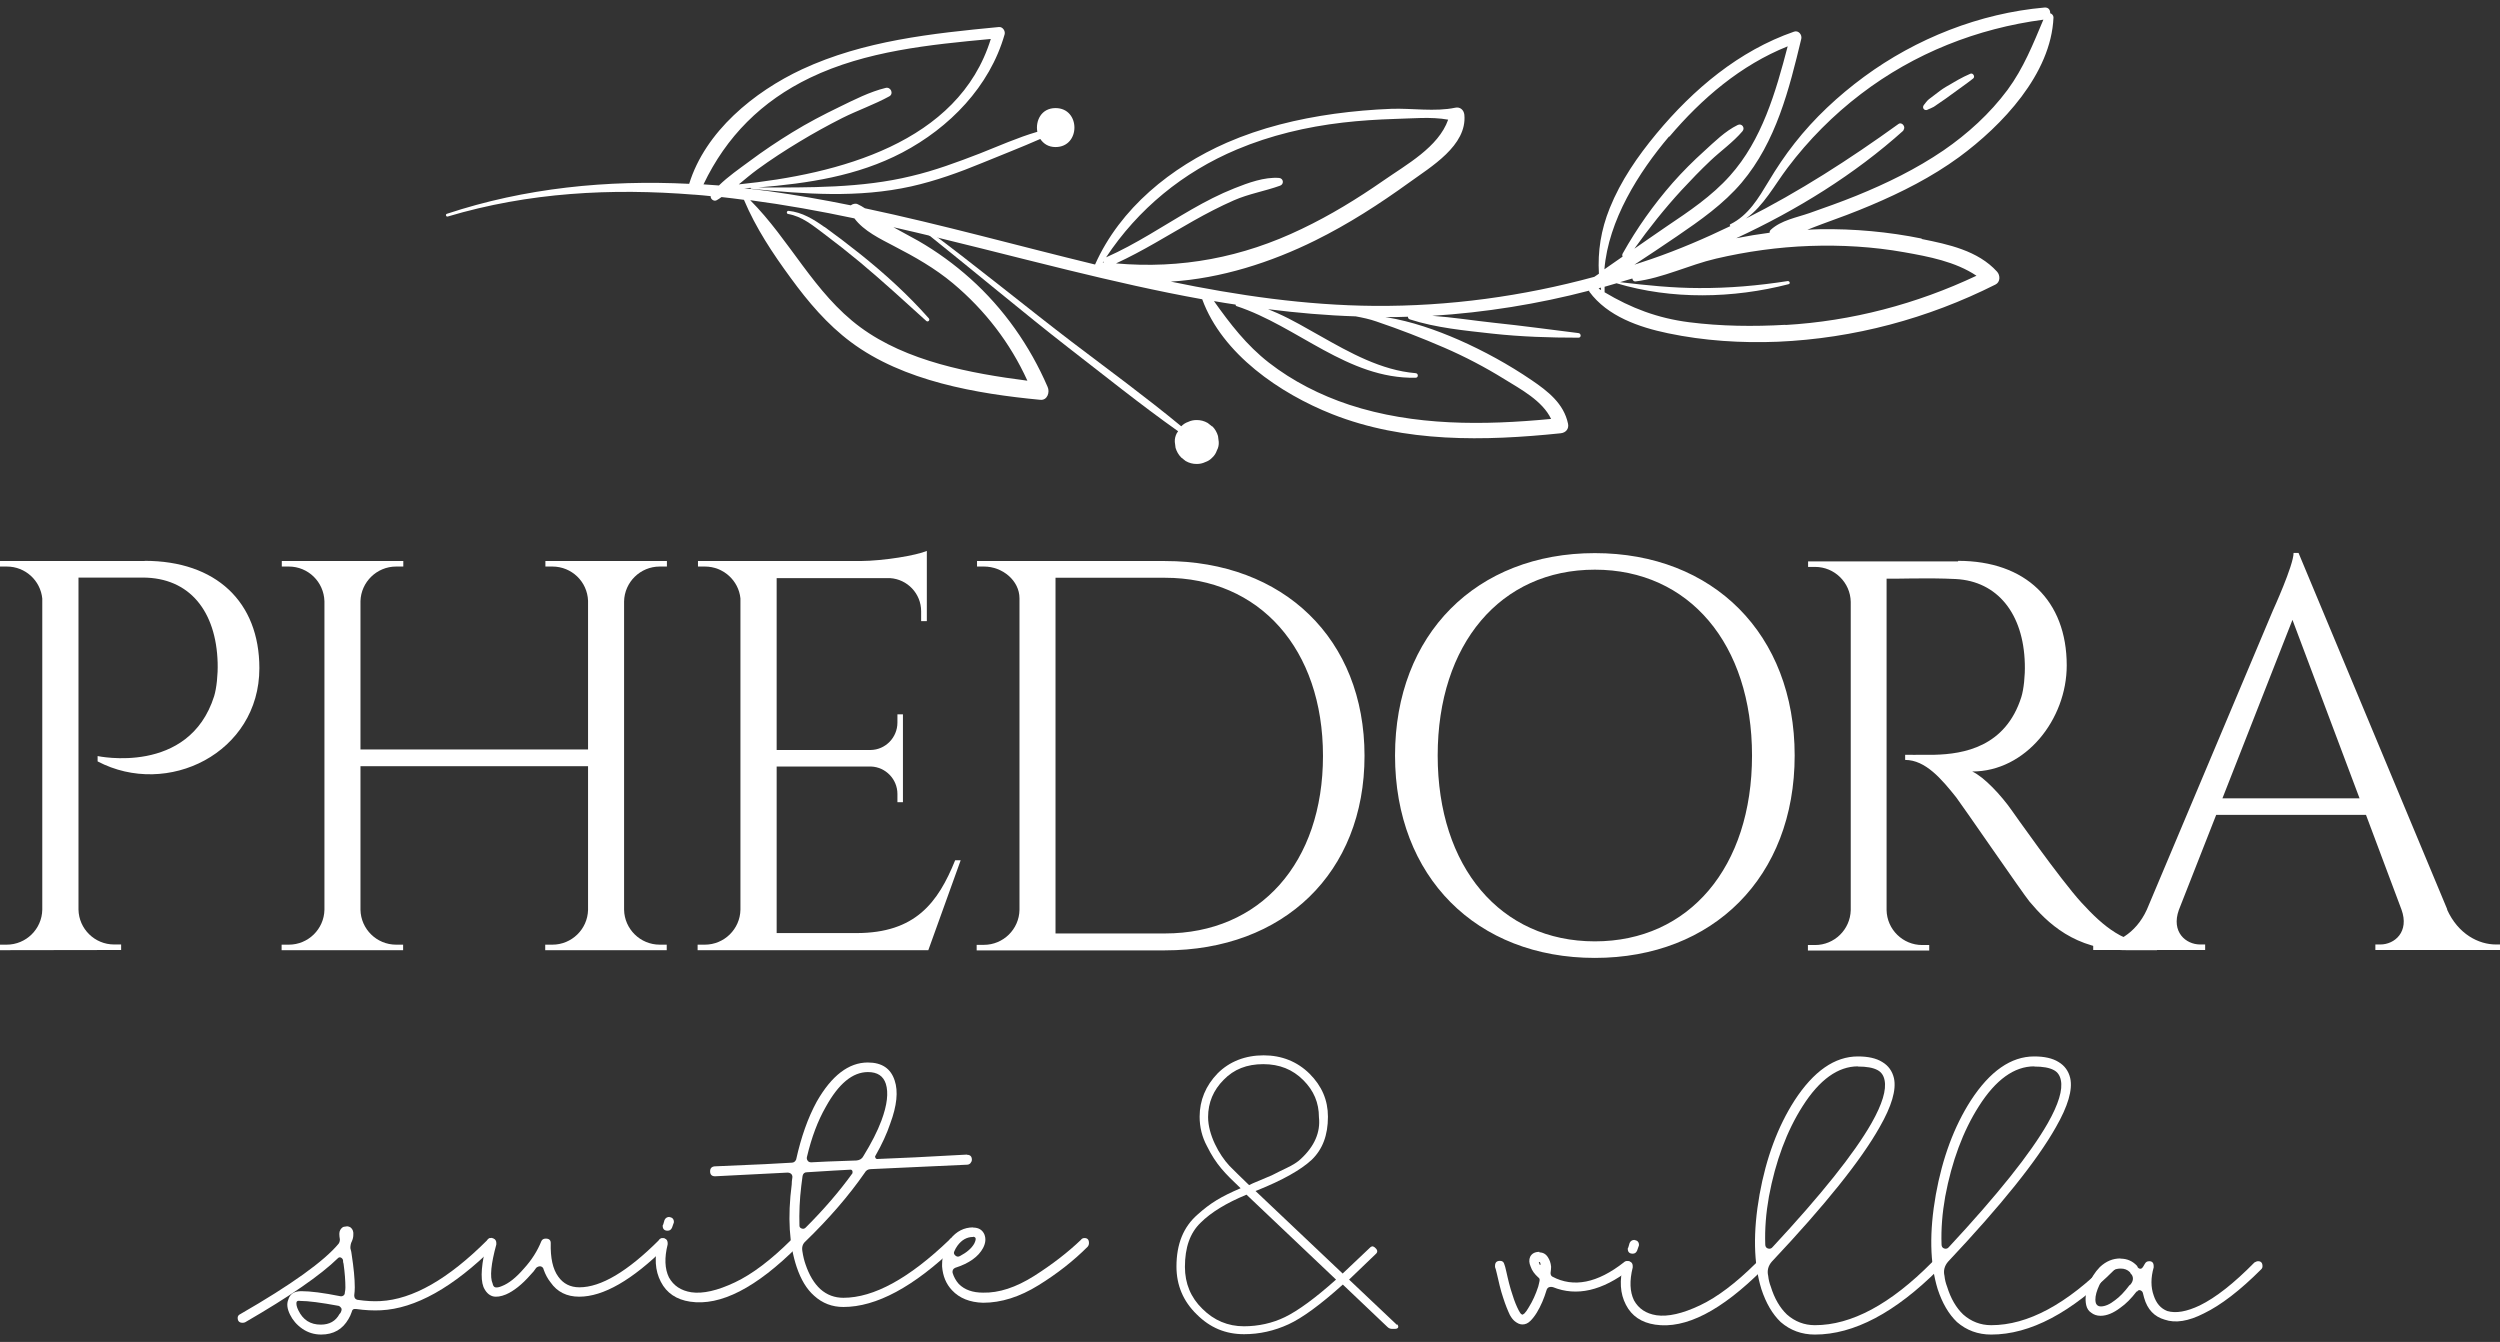 <?xml version="1.0" encoding="UTF-8"?>
<svg id="katman_1" data-name="katman 1" xmlns="http://www.w3.org/2000/svg" viewBox="0 0 136 73">
  <rect x="0" y="0" width="136" height="73" fill="#333333" stroke="none"/>
  <defs>
    <style>
      .cls-1 {
        fill: #fff;
      }
    </style>
  </defs>
  <g>
    <path class="cls-1" d="M7.87,30.51c3.87,0,6.24,2.22,6.24,5.84,0,4.61-5,7.07-8.8,5.07v-.29s4.97,1.07,6.34-3.26c.13-.43,.21-1.16,.19-1.82-.08-2.78-1.51-4.63-4.08-4.63h-3.49v18.06c.02,1.05,.88,1.9,1.94,1.9h.38v.3S-.03,51.69-.03,51.69v-.3H.36c1.06,0,1.92-.85,1.94-1.9v-16.93c-.1-.98-.92-1.74-1.93-1.74H-.01v-.3s7.88,0,7.88,0Z"/>
    <path class="cls-1" d="M29.66,51.69v-.3h.39c1.05,0,1.91-.84,1.94-1.88v-7.83h-12.38v7.81c.02,1.05,.88,1.9,1.94,1.9h.38v.3s-6.61,0-6.61,0v-.3h.39c1.06,0,1.92-.85,1.94-1.9v-16.78c-.03-1.05-.88-1.89-1.94-1.89h-.38v-.3s6.61,0,6.61,0v.3h-.39c-1.05,0-1.91,.84-1.94,1.88v8.07h12.38v-8.09c-.04-1.04-.89-1.86-1.94-1.86h-.38v-.3s6.61,0,6.61,0v.3h-.39c-1.06,0-1.92,.85-1.94,1.9v16.77c.02,1.05,.88,1.9,1.94,1.9h.38v.3s-6.61,0-6.61,0Z"/>
    <path class="cls-1" d="M50.49,51.69h-12.54v-.3h.39c1.06,0,1.92-.85,1.94-1.9v-16.94c-.1-.97-.93-1.73-1.93-1.73h-.38v-.3s8.84,0,8.84,0c1.3-.01,3.05-.31,3.61-.55v3.82h-.31v-.54c0-.96-.75-1.74-1.69-1.8h-6.17v9.35h5.11c.81-.01,1.46-.68,1.46-1.49v-.45h.3s0,4.78,0,4.78h-.3v-.45c0-.8-.64-1.46-1.43-1.49h-5.14v9.06h4.34c3.21,0,4.44-1.66,5.37-3.96h.3l-1.76,4.89Z"/>
    <path class="cls-1" d="M63.37,30.52c6.46,0,10.86,4.24,10.86,10.6s-4.4,10.58-10.86,10.58h-10.24v-.3h.39c1.06,0,1.92-.85,1.94-1.9v-16.95c0-.97-.93-1.73-1.93-1.73h-.38v-.3s10.23,0,10.23,0Zm-5.95,20.26h5.95c5.19,0,8.6-3.86,8.6-9.66s-3.44-9.69-8.6-9.69h-5.95v19.35Z"/>
    <path class="cls-1" d="M106.52,30.51c3.67,0,5.91,2.16,5.91,5.69,0,2.93-2.23,5.77-5.14,5.77,.65,.3,1.58,1.3,2.16,2.13,0,0,2.61,3.72,3.78,5,1.22,1.33,2.34,2.27,4.11,2.29v.3h-1.66c-2.82,0-4.33-1.52-5.28-2.65-.34-.41-3.75-5.37-3.98-5.66-.79-.99-1.67-2.04-2.78-2.04v-.28s.69,.01,1.6,0c1.57-.04,3.86-.42,4.72-3.14,.13-.42,.21-1.15,.19-1.81-.07-2.74-1.5-4.49-3.75-4.61-1.54-.08-3.37,0-3.77-.02v18.03c.02,1.05,.88,1.9,1.94,1.9h.38v.3s-6.6,0-6.6,0v-.3h.39c1.05,0,1.91-.84,1.94-1.89v-16.78c-.02-1.05-.88-1.9-1.94-1.9h-.38v-.3s8.16,0,8.16,0Z"/>
    <path class="cls-1" d="M133.12,49.48c.61,1.35,1.73,1.9,2.66,1.9h.25v.3h-6.81v-.3h.27c.78,0,1.59-.69,1.15-1.9l-1.93-5.15h-8.15l-2.03,5.17c-.43,1.2,.38,1.88,1.16,1.88h.27v.3h-6.09v-.3h.27c.92,0,2.04-.56,2.65-1.9l6.86-16.28s1.12-2.45,1.12-3.12h.27l8.09,19.39Zm-4.76-6.05l-3.65-9.71-3.81,9.71h7.45Z"/>
    <path class="cls-1" d="M97.63,41.1c0,6.61-4.44,11.01-10.87,11.01s-10.87-4.4-10.87-11.01,4.44-11.01,10.87-11.01,10.87,4.4,10.87,11.01Zm-2.32,0c0-6.06-3.42-10.11-8.55-10.11s-8.55,4.04-8.55,10.11,3.42,10.11,8.55,10.11,8.55-4.04,8.55-10.11Z"/>
  </g>
  <g>
    <g>
      <path class="cls-1" d="M18.84,66.71c.09,0,.17,.02,.24,.07,.11,.09,.16,.23,.14,.41,0,.11-.03,.23-.08,.34-.06,.11-.08,.24-.08,.37,.04,.16,.07,.27,.07,.34,.11,.72,.17,1.32,.17,1.79,0,.14-.01,.28-.03,.44,0,.14,.06,.21,.17,.24,.47,.07,.89,.09,1.25,.07,1.76-.09,3.7-1.2,5.82-3.32,.04-.07,.11-.1,.2-.1,.16,0,.24,.09,.24,.27,0,.07-.02,.14-.07,.2-2.23,2.21-4.29,3.36-6.16,3.45-.41,.02-.86,0-1.35-.07-.14-.02-.21,.03-.24,.17-.05,.14-.1,.26-.17,.37-.32,.56-.81,.85-1.49,.85-.38,0-.73-.11-1.03-.32-.3-.21-.52-.47-.66-.76-.16-.32-.19-.59-.1-.81,.09-.32,.33-.47,.71-.47,.5,0,1.2,.09,2.1,.27,.07,.02,.13,.01,.19-.03,.06-.04,.08-.1,.08-.17,.02-.09,.03-.18,.03-.27,0-.36-.03-.79-.1-1.29-.02-.05-.03-.11-.03-.2-.02-.07-.06-.11-.12-.14-.06-.02-.11-.01-.15,.03-.95,.93-2.63,2.09-5.05,3.49-.04,.02-.09,.03-.14,.03-.18,0-.27-.09-.27-.27,0-.09,.05-.16,.14-.2,2.78-1.6,4.56-2.88,5.35-3.83,.05-.07,.07-.15,.07-.24-.02-.11-.03-.21-.03-.3,0-.16,.07-.28,.2-.37,.07-.02,.14-.03,.2-.03Zm-2.51,4.06c-.11-.02-.18,0-.2,.07-.02,.11,.01,.26,.1,.44,.25,.52,.65,.78,1.22,.78,.47,0,.81-.19,1.02-.58,.05-.04,.08-.1,.1-.17,.02-.07,.02-.12-.02-.17s-.07-.08-.12-.1c-.97-.18-1.67-.27-2.1-.27Z"/>
      <path class="cls-1" d="M26.76,67.36c.16,.02,.24,.11,.24,.27v.07c-.29,1.06-.36,1.77-.2,2.13,.02,.11,.07,.18,.14,.2,.09,.02,.21,0,.37-.07,.36-.14,.76-.45,1.19-.95,.43-.47,.74-.97,.95-1.49,.04-.09,.12-.14,.24-.14,.18,0,.27,.08,.27,.24-.02,.81,.11,1.42,.41,1.83,.27,.38,.65,.58,1.15,.58,1.17,0,2.62-.86,4.33-2.57,.04-.07,.1-.1,.17-.1,.18,0,.27,.09,.27,.27,0,.07-.02,.14-.07,.2-1.83,1.81-3.4,2.71-4.71,2.71-.68,0-1.2-.26-1.56-.78-.16-.2-.28-.43-.37-.68-.02-.11-.08-.17-.17-.19-.09-.01-.17,.02-.24,.08-.09,.14-.19,.26-.3,.37-.47,.54-.93,.9-1.35,1.08-.27,.11-.51,.15-.71,.1-.23-.07-.39-.24-.51-.51-.18-.47-.11-1.3,.2-2.47,.02-.14,.11-.2,.27-.2Z"/>
      <path class="cls-1" d="M36.08,67.36c.16,.02,.24,.11,.24,.27v.07c-.18,.72-.16,1.32,.07,1.79,.25,.45,.65,.72,1.22,.81,.63,.09,1.42-.09,2.37-.54,.95-.45,1.96-1.22,3.05-2.3,.07-.07,.14-.1,.2-.1,.16,0,.24,.09,.24,.27,0,.07-.02,.12-.07,.17-2.26,2.26-4.21,3.26-5.86,3.01-.74-.11-1.28-.47-1.59-1.08-.32-.61-.36-1.33-.14-2.17,.05-.14,.14-.2,.27-.2Zm.34-1.15c.16,.02,.24,.11,.24,.27,0,.02-.01,.06-.03,.1l-.07,.2c-.05,.11-.12,.17-.24,.17-.18,0-.27-.09-.27-.27,0-.02,.01-.04,.03-.07l.07-.24c.05-.11,.14-.17,.27-.17Z"/>
      <path class="cls-1" d="M52.6,62.82c.18,0,.27,.09,.27,.27,0,.07-.03,.13-.08,.19-.06,.06-.12,.08-.19,.08l-5.22,.24c-.16,0-.27,.07-.34,.2-.86,1.24-1.93,2.48-3.22,3.73-.16,.14-.21,.32-.17,.54,.04,.27,.1,.51,.17,.71,.2,.59,.47,1.04,.81,1.35,.36,.32,.78,.47,1.25,.47,1.65,0,3.57-1.05,5.76-3.15,.05-.07,.1-.1,.17-.1,.18,0,.27,.09,.27,.27,0,.07-.03,.14-.1,.2-2.28,2.19-4.31,3.28-6.1,3.28-.61,0-1.14-.2-1.59-.61-.41-.36-.72-.88-.95-1.56-.41-1.22-.5-2.72-.27-4.5,0-.11,.01-.23,.03-.34,.02-.09,0-.16-.05-.22-.06-.06-.13-.08-.22-.08l-3.93,.2c-.18,0-.27-.09-.27-.27,0-.16,.08-.25,.24-.27,2.24-.09,3.64-.16,4.2-.2,.11,0,.19-.06,.24-.17,.27-1.22,.64-2.27,1.12-3.15,.81-1.42,1.74-2.13,2.78-2.13,.77,0,1.25,.33,1.46,.98,.2,.59,.12,1.37-.24,2.34-.18,.54-.45,1.13-.81,1.76-.02,.02-.02,.06,0,.1,.02,.05,.06,.07,.1,.07,1.13-.04,2.75-.12,4.88-.24Zm-6.23,1.02s.02-.09,0-.14c-.02-.05-.06-.07-.1-.07-.45,.02-1.24,.07-2.37,.14-.14,0-.21,.07-.24,.2-.02,.18-.05,.36-.07,.54-.09,.74-.12,1.47-.1,2.17,0,.07,.04,.12,.12,.15,.08,.03,.15,.02,.22-.05,.97-.97,1.82-1.95,2.54-2.95Zm.85-5.52c-.84,0-1.6,.63-2.3,1.9-.43,.75-.77,1.65-1.02,2.71-.02,.07-.01,.14,.03,.2,.04,.07,.11,.1,.2,.1,.34-.02,1.16-.06,2.47-.1,.18-.02,.3-.1,.37-.24,.43-.7,.76-1.34,.98-1.93,.32-.86,.39-1.52,.24-2-.14-.43-.46-.64-.98-.64Z"/>
      <path class="cls-1" d="M52.94,66.78c.29,0,.5,.12,.61,.37,.09,.23,.07,.47-.07,.74-.25,.47-.76,.84-1.52,1.08-.11,.05-.16,.14-.14,.27,.07,.23,.18,.43,.34,.61,.32,.32,.76,.47,1.32,.47,.86,.02,1.78-.28,2.78-.91,.99-.63,1.84-1.29,2.54-1.96,.05-.07,.11-.1,.2-.1,.16,0,.24,.09,.24,.27,0,.07-.02,.14-.07,.2-.77,.77-1.66,1.47-2.68,2.1-1.02,.63-2.02,.95-3.01,.95-.72-.02-1.29-.25-1.69-.68-.32-.34-.5-.77-.54-1.29v-.1c0-.52,.15-.98,.44-1.39,.34-.43,.76-.64,1.25-.64Zm0,.51c-.34,0-.62,.16-.85,.47-.07,.09-.12,.19-.17,.3-.05,.09-.03,.17,.05,.24,.08,.07,.16,.08,.25,.03,.38-.2,.64-.43,.78-.68,.07-.14,.09-.24,.07-.3-.02-.04-.07-.07-.14-.07Z"/>
    </g>
    <g>
      <path class="cls-1" d="M83.74,68.13c.2,0,.36,.09,.47,.27,.09,.14,.15,.3,.17,.51,0,.09-.01,.2-.03,.34,0,.09,.03,.16,.1,.2,1.15,.61,2.45,.35,3.89-.78,.04-.04,.1-.07,.17-.07,.16,0,.24,.09,.24,.27,0,.07-.03,.14-.1,.2-1.49,1.15-2.88,1.47-4.17,.95-.07-.02-.14-.02-.2,0-.07,.02-.11,.07-.14,.14-.14,.47-.32,.89-.54,1.25-.11,.18-.23,.33-.34,.44-.14,.14-.28,.2-.44,.2-.14,0-.27-.06-.41-.17-.09-.07-.18-.18-.27-.34-.11-.23-.24-.54-.37-.95-.07-.2-.13-.42-.19-.66-.06-.24-.11-.45-.15-.64-.04-.19-.08-.31-.1-.36v-.07c0-.18,.09-.27,.27-.27,.14,0,.21,.07,.24,.2,.02,.05,.06,.17,.1,.37s.1,.42,.15,.64c.06,.23,.12,.44,.19,.64,.11,.36,.23,.64,.34,.85,.05,.09,.09,.16,.14,.2l.07,.03,.1-.07c.07-.07,.15-.18,.24-.34,.2-.32,.37-.69,.51-1.12,.02-.09,.05-.19,.07-.3,.02-.09,0-.16-.07-.2-.2-.18-.34-.37-.41-.58-.09-.2-.1-.38-.03-.54,.09-.18,.26-.27,.51-.27Zm-.03,.51s.01,.08,.03,.1c0,.02,.01,.05,.03,.07,.04,0,.06-.01,.03-.03,0-.05,0-.08-.02-.1-.01-.02-.03-.03-.05-.03h-.03Z"/>
      <path class="cls-1" d="M88.58,68.61c.16,.02,.24,.11,.24,.27v.07c-.18,.72-.16,1.32,.07,1.79,.25,.45,.65,.72,1.22,.81,.63,.09,1.42-.09,2.37-.54,.95-.45,1.96-1.22,3.05-2.3,.07-.07,.14-.1,.2-.1,.16,0,.24,.09,.24,.27,0,.07-.02,.12-.07,.17-2.26,2.26-4.21,3.26-5.86,3.01-.74-.11-1.28-.47-1.59-1.08-.32-.61-.36-1.33-.14-2.17,.05-.14,.14-.2,.27-.2Zm.34-1.15c.16,.02,.24,.11,.24,.27,0,.02-.01,.06-.03,.1l-.07,.2c-.05,.11-.12,.17-.24,.17-.18,0-.27-.09-.27-.27,0-.02,.01-.04,.03-.07l.07-.24c.05-.11,.14-.17,.27-.17Z"/>
      <path class="cls-1" d="M101.07,57.47c.56,0,1,.1,1.32,.3,.34,.2,.55,.5,.64,.88,.14,.63-.12,1.52-.78,2.67-1.02,1.81-2.97,4.24-5.86,7.31-.2,.23-.27,.49-.2,.78,.02,.2,.07,.4,.14,.58,.2,.65,.5,1.16,.88,1.52,.43,.38,.94,.58,1.52,.58,1.99,0,4.11-1.14,6.37-3.42,.04-.04,.11-.07,.2-.07,.16,0,.24,.08,.24,.24,0,.09-.02,.16-.07,.2-2.37,2.37-4.62,3.56-6.74,3.56-.72,0-1.34-.23-1.86-.68-.45-.43-.8-1.03-1.05-1.79-.43-1.4-.46-3.12-.1-5.15,.36-1.99,.99-3.69,1.9-5.11,1.04-1.6,2.19-2.4,3.45-2.4Zm0,.54c-1.08,0-2.09,.72-3.01,2.17-.86,1.35-1.47,2.99-1.83,4.91-.16,.9-.23,1.77-.2,2.61,0,.11,.05,.19,.15,.22,.1,.03,.19,0,.25-.08,2.64-2.84,4.44-5.09,5.38-6.74,.59-1.04,.82-1.82,.71-2.34-.05-.25-.17-.43-.37-.54-.25-.14-.61-.2-1.08-.2Z"/>
      <path class="cls-1" d="M110.66,57.47c.56,0,1,.1,1.32,.3,.34,.2,.55,.5,.64,.88,.14,.63-.12,1.52-.78,2.67-1.02,1.81-2.97,4.24-5.86,7.31-.2,.23-.27,.49-.2,.78,.02,.2,.07,.4,.14,.58,.2,.65,.5,1.16,.88,1.52,.43,.38,.94,.58,1.52,.58,1.99,0,4.11-1.14,6.37-3.42,.04-.04,.11-.07,.2-.07,.16,0,.24,.08,.24,.24,0,.09-.02,.16-.07,.2-2.37,2.37-4.62,3.56-6.74,3.56-.72,0-1.34-.23-1.86-.68-.45-.43-.8-1.03-1.05-1.79-.43-1.4-.46-3.12-.1-5.15,.36-1.99,.99-3.69,1.9-5.11,1.04-1.6,2.19-2.4,3.45-2.4Zm0,.54c-1.08,0-2.09,.72-3.01,2.17-.86,1.35-1.47,2.99-1.83,4.91-.16,.9-.23,1.77-.2,2.61,0,.11,.05,.19,.15,.22,.1,.03,.19,0,.25-.08,2.64-2.84,4.44-5.09,5.38-6.74,.59-1.04,.82-1.82,.71-2.34-.05-.25-.17-.43-.37-.54-.25-.14-.61-.2-1.08-.2Z"/>
      <path class="cls-1" d="M115.36,68.47c.36,0,.67,.14,.91,.41,0,.02,.01,.05,.03,.07,.04,.05,.09,.07,.14,.07s.09-.03,.14-.1l.1-.17c.05-.09,.12-.14,.24-.14,.16,0,.24,.09,.24,.27v.07c-.16,.56-.16,1.07,0,1.52,.14,.43,.38,.71,.74,.85,.47,.14,1.06,.03,1.76-.3,.88-.43,1.87-1.21,2.98-2.34,.07-.04,.14-.07,.2-.07,.16,0,.24,.09,.24,.27,0,.07-.02,.12-.07,.17-1.15,1.15-2.19,1.95-3.12,2.4-.84,.43-1.55,.54-2.13,.34-.56-.16-.94-.55-1.12-1.19-.02-.09-.05-.18-.07-.27-.02-.07-.07-.11-.14-.14-.07-.02-.12,0-.17,.07h-.03c-.29,.38-.59,.68-.88,.88-.38,.29-.74,.44-1.08,.44-.2,0-.37-.06-.51-.17-.14-.09-.23-.23-.27-.41-.07-.32-.03-.67,.1-1.05,.16-.41,.37-.74,.64-1.02,.34-.32,.71-.47,1.12-.47Zm0,.54c-.27,0-.52,.11-.74,.34-.23,.2-.39,.46-.51,.78-.11,.29-.15,.54-.1,.74,.02,.07,.06,.12,.1,.15s.1,.05,.17,.05c.23,0,.49-.11,.78-.34,.25-.18,.51-.45,.78-.81,.04-.02,.08-.06,.1-.1,.11-.16,.12-.32,.03-.47-.05-.04-.08-.09-.1-.14-.14-.14-.3-.2-.51-.2Z"/>
    </g>
    <path class="cls-1" d="M75.99,72.07l-2.6-2.46,1.48-1.42c.07-.07,.07-.17,0-.25l-.08-.08s-.09-.06-.12-.06h0s-.08,.01-.12,.05l-1.51,1.43-4.74-4.49,.08-.03c1.37-.55,2.38-1.11,2.98-1.67,.59-.57,.88-1.34,.88-2.34,0-.9-.33-1.67-1-2.34-.67-.66-1.51-1-2.5-1s-1.85,.33-2.5,.98h0c-.65,.67-.98,1.47-.98,2.36,0,.56,.13,1.1,.4,1.6,.5,1.01,.97,1.47,1.83,2.29-1.06,.45-1.65,.81-2.34,1.43-.77,.67-1.15,1.6-1.15,2.83,0,1.02,.37,1.89,1.1,2.6,.73,.73,1.57,1.08,2.58,1.08,.83,0,1.64-.18,2.42-.54,.74-.34,1.74-1.07,2.95-2.16l2.42,2.3c.07,.07,.15,.11,.25,.11h.18s.13,0,.16-.08c.03-.08-.04-.15-.06-.17Zm-8.32,.08c-.87,0-1.63-.32-2.26-.95-.63-.61-.95-1.38-.95-2.28,0-1.06,.28-1.85,.85-2.4,.57-.57,1.41-1.08,2.5-1.53l4.87,4.62c-1.12,1-2.06,1.69-2.78,2.04-.68,.33-1.44,.5-2.24,.5Zm.28-7.68c-.47-.45-.82-.8-1.07-1.05-.56-.6-1.16-1.69-1.16-2.65,0-.79,.29-1.47,.85-2.03,.55-.57,1.26-.85,2.15-.85s1.6,.29,2.18,.87c.57,.57,.85,1.23,.85,2.02,.09,.81-.24,1.58-.99,2.27-.15,.15-.43,.33-.77,.49-.28,.13-.49,.24-.65,.32-.06,.03-.12,.06-.16,.08-.3,.13-.63,.27-1.02,.43l-.21,.1Z"/>
  </g>
  <g>
    <path class="cls-1" d="M104.55,12.98c-1.82-.37-3.69-.54-5.55-.51-.23,0-.45,.02-.68,.03,.28-.11,.55-.22,.8-.31,.89-.32,1.78-.65,2.65-1.02,1.68-.71,3.32-1.54,4.8-2.62,2.34-1.72,5.01-4.52,5.14-7.6,0-.11-.08-.2-.18-.23,.01-.17-.09-.33-.31-.31-3.52,.31-6.98,1.68-9.82,3.77-1.41,1.04-2.7,2.24-3.78,3.62-.52,.66-.98,1.35-1.41,2.07-.55,.91-1.09,1.84-2.08,2.33-.05,.02-.03,.07,0,.1-1.39,.67-2.81,1.28-4.29,1.79-.31,.11-.62,.2-.93,.31,.77-.51,1.55-1.02,2.32-1.55,1.26-.86,2.53-1.75,3.52-2.92,1.87-2.22,2.58-5.07,3.24-7.82,.05-.22-.15-.47-.39-.39-3,1.04-5.48,3.13-7.49,5.55-1.02,1.23-1.94,2.56-2.54,4.05-.48,1.19-.66,2.35-.59,3.57-.08,.06-.17,.11-.25,.17-3.89,1.06-7.92,1.61-11.96,1.58-3.76-.03-7.44-.57-11.08-1.32,2.73-.17,5.46-1.05,7.86-2.24,1.8-.89,3.49-1.98,5.11-3.15,1.17-.85,3.16-2.01,3-3.69-.03-.26-.23-.44-.5-.38-1.08,.23-2.37,.02-3.47,.06-1.04,.04-2.07,.13-3.1,.27-2.01,.28-3.99,.76-5.85,1.57-3.03,1.33-5.8,3.56-7.17,6.63-4.17-1.01-8.32-2.17-12.52-3.06-.13-.08-.25-.16-.39-.22-.12-.06-.27-.02-.38,.06-1.48-.3-2.96-.56-4.45-.77-.44-.06-.89-.11-1.34-.16,.11,0,.23-.02,.34-.02,0,.02,0,.04,.03,.05,2.92,.29,5.82,.51,8.71-.13,1.33-.3,2.61-.76,3.87-1.28,1.04-.43,2.11-.84,3.15-1.3,.17,.25,.43,.44,.83,.44,1.37,0,1.37-2.12,0-2.12-.78,0-1.1,.7-.99,1.29-1.07,.31-2.11,.78-3.13,1.18-1.22,.47-2.45,.93-3.73,1.23-2.7,.66-5.57,.62-8.34,.62,2.71-.22,5.41-.62,7.85-1.9,2.57-1.35,4.76-3.59,5.57-6.43,.05-.18-.1-.42-.31-.4-3.65,.35-7.35,.74-10.71,2.3-2.61,1.22-5.26,3.38-6.14,6.23-4.45-.22-8.93,.22-13.18,1.63-.09,.03-.05,.17,.04,.15,4.42-1.32,8.92-1.55,13.41-1.19,0,0,.02,0,.03,0,.29,.02,.58,.05,.87,.08-.02,.16,.18,.31,.33,.22,.09-.05,.18-.11,.26-.17,.41,.04,.82,.1,1.22,.15,.65,1.54,1.56,2.91,2.55,4.26,.94,1.29,1.98,2.52,3.27,3.48,2.85,2.13,6.84,2.81,10.3,3.14,.39,.04,.53-.42,.4-.7-.96-2.23-2.39-4.27-4.2-5.89-.87-.78-1.83-1.48-2.84-2.06-.45-.25-.9-.49-1.35-.74,3.21,.73,6.38,1.57,9.5,2.33,2.42,.59,4.85,1.15,7.3,1.59,1.09,2.99,4.24,5.13,7.07,6.25,3.94,1.56,8.28,1.47,12.43,1.04,.28-.03,.46-.24,.4-.52-.23-1.1-1.1-1.77-1.98-2.37-1.25-.85-2.58-1.58-3.96-2.19-1.26-.55-2.56-1-3.92-1.23-.02,0-.04,0-.06-.01,.4,0,.81,0,1.21-.02,0,.05,.02,.11,.09,.14,1.45,.47,3,.61,4.51,.78,1.56,.17,3.12,.22,4.68,.22,.16,0,.15-.23,0-.25-1.53-.19-3.06-.4-4.59-.56-1.12-.12-2.24-.3-3.37-.38,2.88-.18,5.75-.64,8.54-1.37,0,.02,0,.04,.01,.06,.99,1.34,2.7,1.93,4.28,2.26,1.95,.41,3.99,.54,5.98,.46,4.13-.18,8.15-1.26,11.83-3.11,.27-.13,.27-.5,.09-.7-1.04-1.15-2.66-1.49-4.11-1.78Zm-64.36-2.95c.34-.28,.67-.56,1.01-.81,.74-.54,1.51-1.04,2.29-1.51,.76-.46,1.54-.89,2.33-1.29,.84-.42,1.74-.73,2.56-1.18,.25-.14,.08-.52-.19-.46-.87,.21-1.73,.65-2.53,1.04-.87,.42-1.73,.87-2.56,1.38-.8,.49-1.59,1.02-2.34,1.58-.54,.4-1.15,.82-1.65,1.31-.28-.02-.56-.04-.84-.06,1.24-2.6,3.16-4.53,5.8-5.8,3.04-1.46,6.51-1.8,9.83-2.11-1.75,5.67-8.31,7.36-13.71,7.91Zm11.66,5.39c1.73,1.45,3.11,3.24,4.04,5.29-3.11-.4-6.57-1.05-9.09-2.91-2.51-1.85-3.83-4.75-5.99-6.91,1.89,.25,3.78,.59,5.67,.99,.51,.69,1.42,1.12,2.14,1.5,1.14,.59,2.24,1.21,3.23,2.04Zm8.14-1.14s.03-.04,.04-.06c0,.02,0,.04,.01,.06-.02,0-.03,0-.05,0Zm.72,.05c1.46-.67,2.82-1.53,4.22-2.32,.71-.4,1.44-.78,2.19-1.11,.82-.36,1.69-.5,2.52-.8,.22-.08,.19-.4-.06-.42-.8-.06-1.69,.27-2.42,.56-.81,.32-1.58,.72-2.33,1.15-1.55,.89-3.03,1.89-4.66,2.61,1.74-2.63,4.19-4.64,7.12-5.87,1.83-.77,3.78-1.23,5.75-1.46,.95-.11,1.9-.17,2.85-.2,.89-.02,1.97-.13,2.89,.04-.53,1.5-2.27,2.44-3.53,3.32-1.41,.98-2.88,1.88-4.43,2.62-3.23,1.56-6.58,2.19-10.11,1.88Zm17.85,4.58c1.13,.49,2.22,1.06,3.27,1.71,.89,.55,2.08,1.18,2.55,2.17-3.67,.35-7.44,.39-10.98-.77-1.57-.52-3.07-1.28-4.37-2.29-1.22-.95-2.11-2.11-2.99-3.35,.39,.07,.78,.13,1.18,.19,0,.03,0,.06,.04,.08,3.34,1.1,6.05,3.97,9.75,3.9,.16,0,.16-.24,0-.25-1.86-.15-3.59-1.12-5.18-2.02-.77-.43-1.52-.88-2.33-1.24-.17-.07-.34-.15-.52-.22,1.58,.2,3.18,.34,4.77,.39,.38,.07,.76,.15,1.13,.28,1.24,.42,2.48,.9,3.68,1.42Zm24.97-11.82c.18-.16-.06-.49-.26-.34-2.66,1.92-5.4,3.68-8.29,5.14,.97-.69,1.55-1.82,2.27-2.77,1.13-1.5,2.49-2.87,3.99-4.01,2.91-2.22,6.31-3.56,9.92-4.04-.56,1.33-1.08,2.64-1.95,3.82-.96,1.29-2.17,2.39-3.48,3.29-1.48,1.01-3.1,1.8-4.75,2.47-.84,.34-1.69,.64-2.54,.94-.72,.25-1.54,.39-2.11,.91-.05,.05-.07,.11-.06,.16-.61,.08-1.21,.18-1.82,.3,3.3-1.53,6.43-3.46,9.11-5.87Zm-12.72,.35c1.76-2.08,3.89-3.9,6.44-4.92-.65,2.49-1.4,5.1-3.14,7.04-.99,1.11-2.23,1.94-3.45,2.76-.59,.4-1.17,.81-1.75,1.21,.79-1.11,1.65-2.19,2.57-3.19,.51-.55,1.03-1.09,1.57-1.6,.56-.53,1.23-1,1.74-1.6,.16-.19-.04-.45-.26-.34-.68,.33-1.27,.92-1.82,1.42-.6,.54-1.17,1.11-1.71,1.72-1.05,1.2-1.95,2.47-2.73,3.86-.03,.06-.02,.12,0,.16-.33,.23-.66,.46-.99,.69,.22-2.67,1.86-5.27,3.52-7.23Zm-3.84,8.26s.04-.03,.06-.04c.02,0,.04,0,.06-.02,0,.05,0,.09,.01,.14-.05-.03-.09-.05-.14-.08Zm10.16,1.97c-1.74,.1-3.51,.08-5.24-.14-1.72-.22-3.16-.77-4.6-1.63,0-.1,0-.2,0-.3,.22-.06,.43-.13,.65-.19,3,.9,6.34,.83,9.36,.05,.11-.03,.06-.18-.05-.17-1.6,.25-3.2,.39-4.82,.38-1.43,0-2.87-.15-4.3-.32,.22-.07,.44-.13,.67-.2,.01,.09,.07,.17,.17,.16,1.48-.18,2.92-.9,4.38-1.24,1.67-.39,3.39-.63,5.1-.69,1.72-.06,3.44,.04,5.13,.34,1.35,.24,2.79,.51,3.94,1.28-3.26,1.54-6.79,2.47-10.39,2.68Z"/>
    <path class="cls-1" d="M104.87,5.96c.11-.05,.23-.09,.33-.15,.11-.07,.21-.15,.32-.22,.21-.14,.41-.28,.61-.43,.4-.3,.82-.58,1.21-.89,.12-.09,0-.32-.15-.26-.47,.2-.9,.46-1.34,.72-.22,.13-.42,.29-.63,.45-.1,.07-.19,.15-.29,.22-.11,.09-.18,.2-.27,.31-.12,.15,.02,.34,.2,.26Z"/>
    <path class="cls-1" d="M44.85,12.35c-.59-.42-1.22-.81-1.96-.88-.1,0-.12,.15-.02,.17,.76,.13,1.34,.62,1.93,1.06,.68,.51,1.34,1.03,1.99,1.57,1.23,1.03,2.41,2.11,3.6,3.19,.09,.08,.22-.04,.14-.14-1.14-1.29-2.42-2.45-3.76-3.52-.63-.5-1.27-.99-1.92-1.46Z"/>
    <path class="cls-1" d="M65.94,23.2c-.08-.06-.16-.12-.24-.19-.19-.11-.39-.16-.6-.16-.16,0-.32,.03-.46,.1-.15,.05-.27,.13-.38,.24-1.93-1.59-3.96-3.08-5.95-4.59-2.31-1.76-5.45-4.32-7.78-6.04-.08-.06-.19,.08-.11,.14,2.27,1.81,5.38,4.41,7.67,6.19,1.98,1.53,3.95,3.12,6,4.57-.02,.04-.06,.08-.08,.12-.07,.14-.11,.3-.1,.46,.01,.11,.03,.21,.04,.32,.06,.2,.16,.38,.31,.53,.08,.06,.16,.12,.24,.19,.19,.11,.39,.16,.6,.16,.16,0,.32-.03,.46-.1,.15-.05,.28-.13,.39-.25,.12-.11,.2-.24,.25-.39,.08-.14,.11-.3,.1-.46-.01-.11-.03-.21-.04-.32-.06-.2-.16-.38-.31-.53Z"/>
  </g>
</svg>